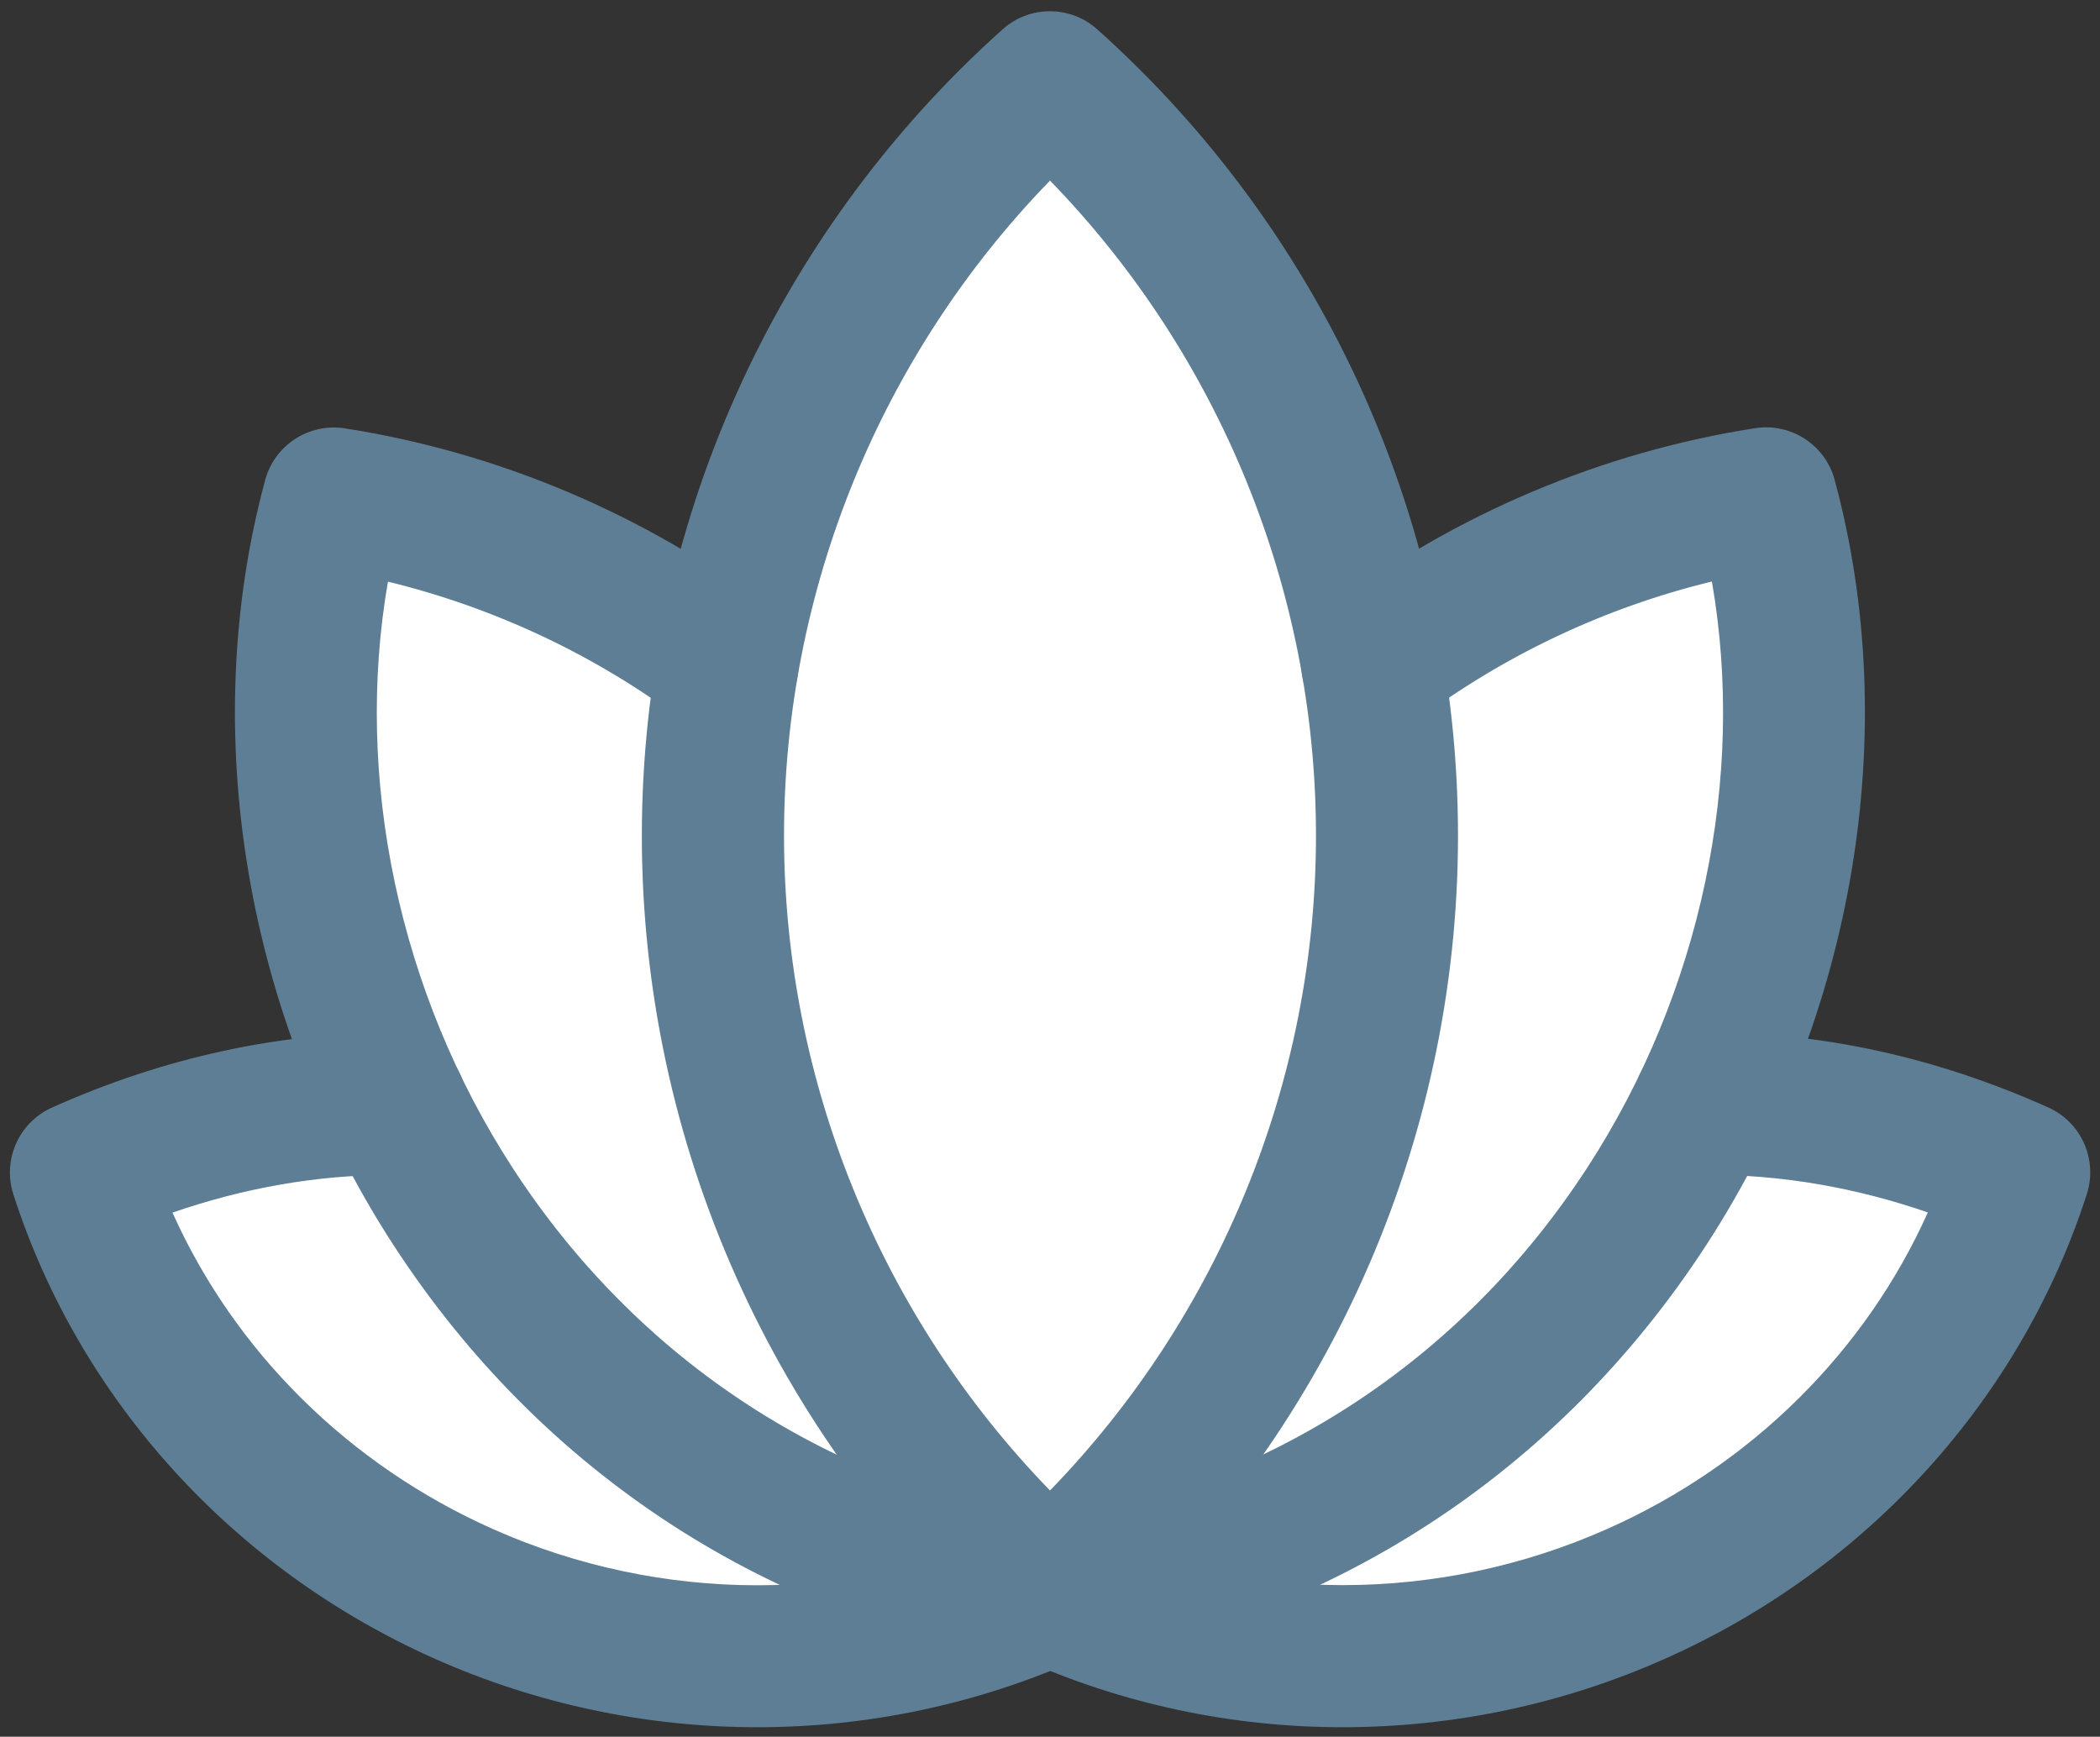 <?xml version="1.0" encoding="utf-8"?>
<!-- Generator: Adobe Illustrator 24.0.3, SVG Export Plug-In . SVG Version: 6.00 Build 0)  -->
<svg version="1.1" id="Layer_1" xmlns="http://www.w3.org/2000/svg" xmlns:xlink="http://www.w3.org/1999/xlink" x="0px" y="0px"
	 viewBox="0 0 137.22 113.49" style="enable-background:new 0 0 137.22 113.49;" xml:space="preserve">
<rect x="0" y="0" width="137.22" height="113.49" fill="#333333" stroke="none"/>
<style type="text/css">
	.st0{display:none;}
	.st1{display:inline;fill:#5D7E95;}
	.st2{display:inline;}
	.st3{fill:#5D7E95;}
	.st4{fill:#FFFFFF;}
	.st5{display:inline;fill:#FFFFFF;}
</style>
<g id="BrainFog" class="st0">
	<path class="st1" d="M117.56,67.36l-0.34-0.02l-0.1-0.33c-2.94-9.24-11.42-15.45-21.11-15.45c-2.91,0-5.73,0.55-8.38,1.65
		l-0.33,0.14l-0.24-0.27c-0.2-0.23-0.44-0.44-0.7-0.65c-0.2-0.17-0.4-0.34-0.59-0.52l-0.33-0.33l0.31-0.35
		c3.66-4.09,5.67-9.32,5.67-14.74c0-12.27-9.98-22.25-22.25-22.25c-1.49,0-2.98,0.15-4.43,0.45l-0.34,0.07l-0.18-0.3
		C59.64,7.13,51.48,2.58,42.92,2.58c-10.75,0-20.57,7.2-23.87,17.5l-0.09,0.29l-0.3,0.05C8,22.28,0.26,31.49,0.26,42.33
		c0,12.27,9.98,22.25,22.25,22.25h20.48l-0.13,0.6c-0.25,1.16-0.5,2.41-0.58,3.73l-0.02,0.3l-0.28,0.12
		c-8.35,3.68-13.75,11.96-13.75,21.11c0,12.75,10.37,23.12,23.13,23.12h64.75c12.75,0,23.13-10.37,23.13-23.12
		C139.25,78.25,129.74,68.12,117.56,67.36z M116.13,104.07H51.38c-7.51,0-13.62-6.11-13.62-13.62c0-6.36,4.33-11.81,10.54-13.24
		l4.12-0.95l-0.56-5c-0.04-0.26-0.09-0.58-0.09-0.93c0-8.96,7.29-16.25,16.25-16.25c5.7,0,10.88,2.96,13.86,7.92l2.63,4.37
		l4.18-2.95c2.17-1.53,4.7-2.34,7.33-2.34c6.52,0,11.93,4.93,12.59,11.47l0.44,4.28h7.1c7.51,0,13.63,6.11,13.63,13.62
		S123.64,104.07,116.13,104.07z M67.96,43.57c-8.36,0-16.06,3.82-21.18,10.5H22.5c-6.48,0-11.75-5.27-11.75-11.75
		c0-6.33,5.15-11.6,11.45-11.75l5.57,0.19l0.72-5.1c1.02-7.18,7.22-12.59,14.42-12.59c6.12,0,11.48,3.74,13.66,9.52l2.16,5.75
		l5.58-2.54c1.57-0.71,3.19-1.07,4.83-1.07c6.48,0,11.75,5.27,11.75,11.75c0,3.31-1.4,6.39-3.95,8.69l-0.06,0.06
		C73.78,44.11,70.86,43.57,67.96,43.57z"/>
</g>
<g id="Depression" class="st0">
	<g class="st2">
		<path class="st3" d="M50.35,52.08L50.35,52.08c3.73,0,6.76-3.03,6.76-6.76c0-3.73-3.03-6.76-6.76-6.76l0,0
			c-1.81,0-3.51,0.7-4.78,1.98c-1.28,1.28-1.98,2.97-1.98,4.78C43.59,49.04,46.62,52.08,50.35,52.08z"/>
		<path class="st3" d="M89.16,38.56L89.16,38.56c-1.81,0-3.51,0.7-4.78,1.98s-1.98,2.97-1.98,4.78s0.7,3.51,1.98,4.78
			c1.28,1.28,2.97,1.98,4.78,1.98l0,0c3.73,0,6.76-3.03,6.76-6.76C95.92,41.59,92.89,38.56,89.16,38.56z"/>
		<path class="st3" d="M111.59,16.24C100.42,5.07,85.57-1.09,69.76-1.09c-32.62,0-59.16,26.53-59.16,59.15s26.53,59.16,59.15,59.16
			c0,0,0,0,0.01,0c15.8,0,30.66-6.15,41.83-17.32s17.33-26.02,17.33-41.83C128.91,42.27,122.76,27.41,111.59,16.24z M69.75,107.58
			L69.75,107.58c-13.21,0-25.64-5.16-35-14.52s-14.51-21.79-14.51-35c0-27.3,22.21-49.51,49.51-49.51l0,0
			c27.3,0,49.51,22.22,49.5,49.52C119.26,85.37,97.05,107.58,69.75,107.58z"/>
		<path class="st3" d="M69.74,69.71L69.74,69.71c-9.45,0-18.35,4.16-24.41,11.43c-1.7,2.04-1.42,5.08,0.62,6.79
			c2.05,1.68,5.1,1.41,6.79-0.62c4.23-5.07,10.42-7.97,17-7.97c6.59,0,12.79,2.91,17,7.98c1.69,2.03,4.74,2.31,6.79,0.62
			c2.03-1.69,2.31-4.74,0.62-6.79C88.09,73.88,79.19,69.71,69.74,69.71z"/>
	</g>
</g>
<g id="Fatigue" class="st0">
	<g class="st2">
		<path class="st3" d="M119.03,51.36H92.5c-1.61,0-2.92,1.31-2.92,2.92v3.79c0,1.61,1.31,2.92,2.92,2.92h15.7l-20.75,23.7
			c-1.07,1.22-1.66,2.79-1.66,4.41v3.08c0,1.61,1.31,2.92,2.92,2.92h26.54c1.61,0,2.92-1.31,2.92-2.92v-3.79
			c0-1.61-1.31-2.92-2.92-2.92h-15.7l20.75-23.71c1.07-1.22,1.66-2.79,1.66-4.41v-3.08C121.95,52.67,120.64,51.36,119.03,51.36z"/>
		<path class="st3" d="M64.07,58.94h-39.8c-1.61,0-2.92,1.31-2.92,2.92v7.58c0,1.61,1.31,2.92,2.92,2.92h25.67L19.56,102.3
			c-1.27,1.25-2,3-2,4.78v5.96c0,2.65,2.16,4.81,4.81,4.81h43.59c1.61,0,2.92-1.31,2.92-2.92v-7.58c0-1.61-1.31-2.92-2.92-2.92H36.5
			l30.38-29.94c1.27-1.25,2-3,2-4.78v-5.96C68.88,61.1,66.72,58.94,64.07,58.94z"/>
		<path class="st3" d="M81.13-1.71H54.59c-1.61,0-2.92,1.31-2.92,2.92V5c0,1.61,1.31,2.92,2.92,2.92h15.7l-20.75,23.7
			c-1.07,1.22-1.66,2.79-1.66,4.41v3.08c0,1.61,1.31,2.92,2.92,2.92h26.54c1.61,0,2.92-1.31,2.92-2.92v-3.79
			c0-1.61-1.31-2.92-2.92-2.92h-15.7L82.39,8.69c1.07-1.22,1.66-2.79,1.66-4.41V1.2C84.04-0.4,82.73-1.71,81.13-1.71z"/>
	</g>
</g>
<g id="HairLoss" class="st0">
	<path class="st1" d="M124.45,84.69c-1.22,0-2.45-0.46-3.39-1.39c-0.44-0.44-4.41-4.56-7.39-14.36c-3.81-12.52-4.43-28.47-1.84-47.4
		c0.35-2.6,2.75-4.42,5.35-4.06c2.6,0.35,4.42,2.75,4.06,5.35c-5.52,40.42,6.44,53.66,6.56,53.79c1.86,1.85,1.85,4.82,0,6.69
		C126.89,84.23,125.67,84.69,124.45,84.69z"/>
	<path class="st1" d="M22.36,119.33c-4.48,0-8.9-2.03-11.79-5.87l-0.18-0.24c-4.88-6.49-3.58-15.74,2.92-20.63l35.2-26.49
		c0.41-0.31,0.87-0.55,1.36-0.71c37.67-12.47,60.89-40.12,64.65-48.25c0.7-1.52,2.15-2.55,3.81-2.73c1.65-0.18,3.29,0.53,4.3,1.87
		l6.18,8.21c4.89,6.49,3.58,15.75-2.92,20.64L31.2,116.38C28.55,118.37,25.44,119.33,22.36,119.33z M53.6,74.16l-34.59,26.02
		c-2.31,1.74-2.77,5.02-1.04,7.33l0.18,0.24c1.73,2.3,5.02,2.77,7.33,1.03l94.69-71.25c2.31-1.74,2.77-5.02,1.04-7.33l-1.97-2.61
		C109.37,41.45,85.64,63.34,53.6,74.16z"/>
	<path class="st1" d="M67.82,62.86L48.54,37.21c-0.93-1.24-2.7-1.49-3.94-0.56l0,0c-1.24,0.93-1.49,2.7-0.56,3.94l18.54,24.67"/>
	<path class="st1" d="M78.25,57.13L57.89,30.07c-0.93-1.24-2.7-1.49-3.94-0.56l0,0c-1.24,0.93-1.49,2.7-0.56,3.94l19.9,26.44"/>
	<path class="st1" d="M88.18,50.75L67.33,23.04c-0.93-1.24-2.7-1.49-3.94-0.56l0,0c-1.24,0.93-1.49,2.7-0.56,3.94l20.68,27.49"/>
	<path class="st1" d="M97.64,43.75L76.85,16.12c-0.93-1.24-2.7-1.49-3.94-0.56l0,0c-1.24,0.93-1.49,2.7-0.56,3.94l20.87,27.74"/>
	<path class="st1" d="M106.71,36.22L86.45,9.3c-0.93-1.24-2.7-1.49-3.94-0.56l0,0c-1.24,0.93-1.49,2.7-0.56,3.94l20.59,27.36"/>
	<path class="st1" d="M115.22,27.96L96.14,2.61c-0.93-1.24-2.7-1.49-3.94-0.56l0,0c-1.24,0.93-1.49,2.7-0.56,3.94l19.77,26.27"/>
	<path class="st1" d="M121.68,16.97L105.1-5.07c-0.93-1.24-2.7-1.49-3.94-0.56l0,0c-1.24,0.93-1.49,2.7-0.56,3.94l18.1,24.06"/>
	<path class="st1" d="M56.94,67.95L39.27,44.48c-0.93-1.24-2.7-1.49-3.94-0.56l0,0c-1.24,0.93-1.49,2.7-0.56,3.94L51.35,69.9"/>
	<path class="st1" d="M116.5,108.36c-1.34,0-2.67-0.56-3.61-1.66c-13.53-15.8-22.98-60.29-9.15-79.78c1.52-2.14,4.48-2.64,6.62-1.13
		c2.14,1.52,2.64,4.48,1.13,6.62c-10.94,15.42-2.27,55.38,8.62,68.1c1.71,1.99,1.47,4.99-0.52,6.7
		C118.69,107.98,117.59,108.36,116.5,108.36z"/>
	<path class="st1" d="M91,83.52c-2.42,0-4.49-1.84-4.72-4.3c-1.03-10.89-0.25-27.15,9.25-42.75c1.36-2.24,4.29-2.95,6.53-1.59
		s2.95,4.29,1.58,6.53c-8.15,13.37-8.79,27.46-7.9,36.92c0.25,2.61-1.67,4.93-4.28,5.17C91.3,83.51,91.15,83.52,91,83.52z"/>
</g>
<g id="HeartIssues" class="st0">
	<path class="st1" d="M69.74,111.82L69.74,111.82c-2.36,0-4.56-0.94-6.22-2.64l-40-40.88l-6.66-7.21
		C5.79,47.6,6.61,27.32,18.74,14.92l0.56-0.56C25.61,7.9,34.1,4.32,43.15,4.32c9.06,0,17.54,3.58,23.89,10.08l2.7,2.76l2.71-2.78
		C78.82,7.89,87.31,4.32,96.36,4.32c0.01,0,0.01,0,0.02,0c9.04,0,17.52,3.58,23.87,10.06l0.56,0.58
		c12.09,12.37,12.92,32.65,1.84,46.14l-0.18,0.21l-6.57,7.1l-39.94,40.8C74.31,110.88,72.1,111.82,69.74,111.82z M69.15,102.56
		L69.15,102.56L69.15,102.56z M70.32,102.55L70.32,102.55C70.33,102.55,70.33,102.55,70.32,102.55z M30.45,61.8l39.29,40.15
		l39.31-40.15l6.33-6.84c7.96-9.8,7.35-24.44-1.41-33.4l-0.55-0.58c-4.51-4.61-10.58-7.17-17.05-7.17h-0.01
		c-6.48,0-12.55,2.56-17.11,7.21l-9.49,9.73l-9.5-9.71c-4.55-4.66-10.62-7.22-17.1-7.22s-12.55,2.56-17.1,7.22l-0.57,0.57
		c-8.72,8.91-9.32,23.56-1.37,33.36L30.45,61.8z"/>
	<path class="st1" d="M69.81,80.84c-0.06,0-0.11,0-0.17,0c-3.19-0.06-5.98-1.89-7.32-4.77L51.86,55.01l-5.29,11.82H23.01v-9.5
		l17.4,0.01l5.26-11.76c1.06-2.36,3.33-3.87,5.92-3.92c2.63-0.04,4.92,1.36,6.07,3.68l12.15,24.44l8.6-17.2
		c1.07-2.16,3.21-3.49,5.68-3.44c2.43,0.05,4.56,1.46,5.55,3.68l2.05,4.5h23.81v9.5H85.57l-1.75-3.85l-6.65,13.3
		C75.78,79.1,72.96,80.84,69.81,80.84z M68.67,72.04L68.67,72.04L68.67,72.04z M86.91,56.81l-0.01,0.02
		C86.9,56.83,86.9,56.82,86.91,56.81z M80.98,56.73c0.01,0.01,0.01,0.03,0.02,0.04L80.98,56.73z"/>
</g>
<g id="JointPain" class="st0">
	<g class="st2">
		<path class="st3" d="M78.75,60.25h-0.06c-3.39,0.02-6.57,1.9-8.64,3.48l-0.14,0.1l-0.15-0.09c-2.23-1.42-5.58-3.1-8.87-3.1
			c-4.1,0.02-7.94,1.63-10.81,4.53c-2.86,2.89-4.43,6.73-4.41,10.81c0.03,4.89,2.12,10.01,5.59,13.7
			c5.79,6.15,5.89,10.02,6.01,14.49c0.02,0.68,0.04,1.31,0.07,1.93l0.08,15.7c0.01,1.29,0.52,2.5,1.43,3.4s2.11,1.39,3.39,1.39
			c1.31-0.01,2.53-0.52,3.43-1.43c0.91-0.92,1.4-2.13,1.39-3.42c-0.02-3.82-0.06-10.48-0.08-15.83l-0.01-0.2
			c-0.03-0.56-0.05-1.13-0.06-1.85c-0.13-5.05-0.31-11.97-8.63-20.8c-1.76-1.87-2.95-4.73-2.96-7.14c-0.01-1.5,0.57-2.91,1.62-3.97
			s2.46-1.65,3.96-1.66c1.26,0,4.3,1.81,6.16,3.42l1.14,0.99c1.35,1.17,3.41,1.04,4.61-0.29l1-1.12c1.68-1.88,4.09-3.39,4.96-3.4
			c3.08,0,5.59,2.5,5.61,5.58c0.01,2.4-1.15,5.28-2.89,7.17c-8.22,8.92-8.33,15.83-8.41,20.89v0.15c-0.01,0.59-0.02,1.16-0.04,1.7
			l-0.01,0.26c0.03,5.42,0.02,12.18,0.01,15.72c-0.01,2.66,2.15,4.83,4.8,4.84c1.29,0,2.51-0.5,3.42-1.4
			c0.91-0.91,1.42-2.11,1.42-3.4c0.01-3.55,0.02-10.3-0.01-15.66c0.03-0.72,0.04-1.4,0.05-2.07c0.07-4.45,0.13-8.29,5.86-14.5
			c3.38-3.67,5.47-8.94,5.44-13.76C93.98,67.06,87.12,60.25,78.75,60.25z"/>
		<path class="st3" d="M88.43,26.46c-5.79-6.15-5.89-9.99-6.01-14.43v-0.11c-0.02-0.67-0.03-1.3-0.06-1.84
			C82.34,4.76,82.3-1.86,82.28-5.67c-0.01-1.29-0.52-2.5-1.43-3.4c-0.91-0.9-2.11-1.39-3.39-1.39c-2.68,0.02-4.85,2.2-4.83,4.85
			l0.01,1.84c0.02,3.89,0.05,9.42,0.07,13.95l0.01,0.24c0.03,0.56,0.05,1.14,0.06,1.85c0.13,5.05,0.31,11.97,8.63,20.8
			c1.76,1.87,2.95,4.74,2.96,7.14c0.01,1.5-0.57,2.91-1.62,3.97c-1.05,1.07-2.46,1.66-3.96,1.67c-1.26,0-4.3-1.81-6.16-3.42
			l-1.14-0.99c-1.34-1.17-3.41-1.04-4.61,0.29l-1.01,1.12c-1.68,1.88-4.08,3.39-4.95,3.39c-3.08,0-5.59-2.5-5.61-5.58
			c-0.01-2.4,1.15-5.28,2.89-7.17c8.23-8.92,8.33-15.92,8.41-21.04l0.01-0.31c0.01-0.48,0.02-0.95,0.04-1.4l0.01-0.26
			C66.64,5.06,66.65-1.7,66.66-5.25c0.01-2.66-2.15-4.83-4.8-4.84c-1.3,0-2.51,0.5-3.42,1.4c-0.91,0.91-1.42,2.12-1.42,3.41
			c-0.01,2.19-0.03,9.79,0.01,15.66c-0.03,0.71-0.04,1.4-0.05,2.07c-0.07,4.44-0.13,8.28-5.86,14.5c-3.38,3.67-5.47,8.94-5.44,13.76
			c0.05,8.36,6.92,15.17,15.33,15.17l0,0l0,0c3.39-0.02,6.57-1.9,8.64-3.48l0.14-0.11l0.15,0.09c3.25,2.06,6.25,3.1,8.92,3.1
			c4.07-0.02,7.89-1.63,10.76-4.53c2.87-2.89,4.43-6.73,4.41-10.81C94,35.27,91.91,30.15,88.43,26.46z"/>
	</g>
	<g class="st2">
		<path class="st3" d="M100.3,52.04c-1.36,0.19-2.78-0.33-3.69-1.48c-1.37-1.73-1.07-4.25,0.66-5.62l14.94-11.9
			c1.73-1.37,4.25-1.07,5.62,0.66s1.07,4.25-0.66,5.62l-14.94,11.9C101.64,51.67,100.98,51.94,100.3,52.04z"/>
	</g>
	<g class="st2">
		<path class="st3" d="M100.3,64.07c-1.36-0.19-2.78,0.33-3.69,1.48c-1.37,1.73-1.07,4.25,0.66,5.62l14.94,11.9
			c1.73,1.37,4.25,1.07,5.62-0.66s1.07-4.25-0.66-5.62l-14.94-11.9C101.64,64.43,100.98,64.16,100.3,64.07z"/>
	</g>
	<g class="st2">
		<path class="st3" d="M127.82,62.15l-27.51-0.03c-2.21-0.01-4-1.8-3.99-4.01s1.8-4,4.01-3.99l27.51,0.03c2.21,0.01,4,1.8,3.99,4.01
			S130.02,62.16,127.82,62.15z"/>
	</g>
	<g class="st2">
		<path class="st3" d="M39.21,64.07c1.36-0.19,2.78,0.33,3.69,1.48c1.37,1.73,1.07,4.25-0.66,5.62l-14.93,11.9
			c-1.73,1.37-4.25,1.07-5.62-0.66c-1.37-1.73-1.07-4.25,0.66-5.62l14.94-11.9C37.86,64.43,38.53,64.16,39.21,64.07z"/>
	</g>
	<g class="st2">
		<path class="st3" d="M39.21,52.04c1.36,0.19,2.78-0.33,3.69-1.48c1.37-1.73,1.07-4.25-0.66-5.62L27.31,33.03
			c-1.73-1.37-4.25-1.07-5.62,0.66c-1.37,1.73-1.07,4.25,0.66,5.62l14.94,11.9C37.86,51.67,38.53,51.94,39.21,52.04z"/>
	</g>
	<g class="st2">
		<path class="st3" d="M11.69,53.95l27.51,0.03c2.21,0.01,4,1.8,3.99,4.01s-1.8,4-4.01,3.99l-27.51-0.03c-2.21-0.01-4-1.8-3.99-4.01
			C7.69,55.74,9.48,53.95,11.69,53.95z"/>
	</g>
</g>
<g id="KidneyPain" class="st0">
	<path class="st1" d="M100.02,17.06c2.29,0,4.49,0.84,6.21,2.36c9.75,8.67,15.31,20.16,15.65,32.35c0.18,6.46-1.08,10.81-2.09,14.31
		l-0.16,0.56c-1.15,3.98-4.84,6.76-8.97,6.76c-4.06,0-6.41-2.32-7.45-3.7c-1.72-2.28-2.3-5.13-1.62-7.89
		c3.84-10.07,0.95-20.68-7.78-28.44c-1.86-1.66-2.97-3.94-3.12-6.43s0.69-4.88,2.35-6.75C94.83,18.17,97.31,17.06,100.02,17.06
		 M100.02,7.56c-5.19,0-10.36,2.13-14.08,6.32c-6.92,7.77-6.23,19.67,1.55,26.59c9.73,8.66,5.2,17.88,5.05,18.39
		c-3.43,11.88,5.42,24.05,18.11,24.05c8.19,0,15.72-5.37,18.1-13.63c1.09-3.78,2.85-9.43,2.62-17.76
		c-0.41-14.52-7.03-28.68-18.84-39.18C108.96,9.13,104.48,7.56,100.02,7.56L100.02,7.56z"/>
	<path class="st1" d="M77.81,50.27c-3.75,1.88-6.08,5.65-6.08,9.83v41.63v3.14c0,1.73,1.4,3.14,3.14,3.14h3.14
		c1.73,0,3.14-1.4,3.14-3.14v-9.42V60.09c0-0.59,0.34-1.13,0.88-1.4l4.68-2.34l0.42-1.45c0.96-3.32-0.6-6.19-2.28-8.15L77.81,50.27z
		"/>
	<path class="st1" d="M65.45,60.09c0-4.18-2.32-7.95-6.08-9.83l-7.03-3.52c-1.68,1.99-3.25,4.9-2.29,8.29l0.36,1.27l4.75,2.38
		c0.53,0.27,0.87,0.8,0.87,1.4v41.63v3.14c0,1.73,1.4,3.14,3.14,3.14h3.14c1.73,0,3.14-1.4,3.14-3.14v-9.42V60.09z"/>
	<path class="st1" d="M37.21,17.06c2.7,0,5.18,1.11,6.98,3.12c1.66,1.86,2.5,4.26,2.36,6.74c-0.14,2.49-1.24,4.77-3.1,6.43
		c-8.61,7.68-11.54,18.29-7.86,28.43c0.7,2.75,0.11,5.62-1.62,7.91c-1.04,1.38-3.4,3.69-7.45,3.69c-4.15,0-7.85-2.8-8.98-6.81
		l-0.13-0.47c-1-3.51-2.24-7.88-2.04-14.33c0.37-12.2,5.93-23.7,15.63-32.36C32.7,17.9,34.91,17.06,37.21,17.06 M37.21,7.56
		c-4.47,0-8.95,1.58-12.54,4.78C12.91,22.83,6.3,36.98,5.86,51.51c-0.25,8.24,1.47,13.91,2.53,17.67c2.34,8.3,9.9,13.72,18.12,13.72
		c12.62,0,21.51-12.06,18.14-23.96c-0.2-0.73-4.53-9.89,5.11-18.5c7.77-6.93,8.44-18.83,1.51-26.59
		C47.55,9.68,42.39,7.56,37.21,7.56L37.21,7.56z"/>
</g>
<g id="MouthSores" class="st0">
	<path class="st1" d="M68.61,82.7c-20.93,0-33.69-8.31-38.59-12.29c4.15-1.46,12.16-3.68,22.65-3.71l1.87,0.44
		c5.09,1.2,8.45,1.99,14.07,1.99c5.65,0,8.99-0.79,14.06-1.99l1.89-0.44c10.49,0.03,18.5,2.25,22.65,3.71
		C102.3,74.39,89.54,82.7,68.61,82.7z"/>
	<path class="st1" d="M127.75,63.47c-9.69-12.84-31.23-24.94-40.86-24.94c-0.26,0-6.36,0.08-18.28,7.27
		c-11.92-7.19-18.02-7.27-18.28-7.27c-9.63,0-31.17,12.09-40.86,24.94c-2.19,2.9-2.5,6.52-0.83,9.69c5.5,10.43,21.6,34.7,52.35,34.7
		h15.23c30.75,0,46.85-24.27,52.35-34.71C130.25,69.99,129.94,66.37,127.75,63.47z M118.22,69.28c-4.6,8.74-17.91,29.06-42,29.06H61
		c-24.08,0-37.39-20.32-42-29.06c-0.13-0.25-0.12-0.47,0.04-0.68c8.45-11.2,25.88-19.88,30.88-20.5c4.84,0.98,11.36,4.99,16.6,8.23
		l2.09,1.29l2.12-1.3c5.52-3.4,11.76-7.24,16.57-8.21c5,0.62,22.43,9.3,30.88,20.5C118.34,68.81,118.35,69.03,118.22,69.28z"/>
	<ellipse class="st1" cx="100.05" cy="48.34" rx="9.31" ry="9.31"/>
	<g class="st2">
		<path class="st3" d="M99.57,32.61c-0.18,1.16-0.95,2.2-2.12,2.66c-1.76,0.7-3.74-0.16-4.44-1.92l-6.08-15.16
			c-0.7-1.75,0.16-3.74,1.92-4.44c1.76-0.7,3.74,0.16,4.44,1.92l6.08,15.16C99.61,31.42,99.66,32.03,99.57,32.61z"/>
	</g>
	<g class="st2">
		<path class="st3" d="M126.83,28.13c-0.24,0.54-0.62,1.02-1.13,1.39l-11.4,10.31c-1.53,1.1-3.67,0.75-4.77-0.78
			c-1.1-1.54-0.75-3.67,0.78-4.77l11.4-10.31c1.53-1.1,3.67-0.75,4.77,0.78C127.22,25.77,127.3,27.06,126.83,28.13z"/>
	</g>
	<g class="st2">
		<path class="st3" d="M114.85,10.89l-6.78,22.53c-0.55,1.81-2.46,2.83-4.26,2.28c-1.81-0.55-2.83-2.46-2.28-4.26l6.78-22.53
			c0.55-1.81,2.46-2.83,4.26-2.28C114.37,7.17,115.39,9.08,114.85,10.89z"/>
	</g>
</g>
<g id="MusclePain" class="st0">
	<path class="st1" d="M129.58,102.67c-0.51-1.15-1.44-2.03-2.61-2.48c-6.81-2.63-16.65-0.15-17.75,0.15
		c-16.2,4.32-35.95,1.96-49.66-0.78c-15.04-3-26.3-7.11-26.41-7.16c-0.52-0.19-1.07-0.29-1.62-0.29h-8.3c-2.9,0-5.26-2.36-5.26-5.26
		l-0.01-10.27l8.67-66.89c0.33-2.57-1.49-4.94-4.06-5.27c-1.24-0.16-2.48,0.17-3.48,0.94s-1.63,1.88-1.79,3.12L8.61,75.64
		c-0.03,0.2-0.04,0.41-0.04,0.62v10.61c0,8.09,6.58,14.67,14.67,14.67h7.48c3.01,1.06,13.35,4.53,26.93,7.25
		c11.23,2.25,21.68,3.38,31.06,3.38c8.42,0,16.14-0.92,22.94-2.73c2.44-0.65,8.83-1.66,11.94-0.46c2.42,0.93,5.15-0.29,6.08-2.7
		C130.13,105.1,130.09,103.82,129.58,102.67z"/>
	<path class="st1" d="M128.83,58.75c-16.07-13.64-39.11-13.93-76.23-0.7c0.35-4.51-0.01-9.06-1.14-13.49L42.08,7.94
		c-0.64-2.51-3.21-4.03-5.73-3.39c-1.22,0.31-2.24,1.08-2.88,2.16s-0.82,2.35-0.51,3.57l9.38,36.62c1.51,5.89,1.31,12.06-0.58,17.83
		l-1.85,5.68c-0.8,2.46,0.55,5.13,3.01,5.93c0.47,0.16,0.97,0.23,1.47,0.23c2.04,0,3.84-1.3,4.47-3.25l1.5-4.6
		c26.28-9.96,55.08-17.7,72.49-2.93c1.94,1.65,4.87,1.41,6.52-0.53C131.01,63.33,130.77,60.4,128.83,58.75z"/>
	<g class="st2">
		<path class="st3" d="M88.84,39.09c0.19,1.36-0.33,2.78-1.48,3.69c-1.73,1.37-4.25,1.07-5.62-0.66l-11.9-14.94
			c-1.37-1.73-1.07-4.25,0.66-5.62s4.25-1.07,5.62,0.66l11.9,14.94C88.47,37.74,88.74,38.41,88.84,39.09z"/>
	</g>
	<g class="st2">
		<path class="st3" d="M100.86,39.09c-0.19,1.36,0.33,2.78,1.48,3.69c1.73,1.37,4.25,1.07,5.62-0.66l11.9-14.94
			c1.37-1.73,1.07-4.25-0.66-5.62s-4.25-1.07-5.62,0.66l-11.9,14.94C101.23,37.74,100.96,38.41,100.86,39.09z"/>
	</g>
	<g class="st2">
		<path class="st3" d="M98.95,11.57l-0.03,27.51c-0.01,2.21-1.8,4-4.01,3.99s-4-1.8-3.99-4.01l0.03-27.51c0.01-2.21,1.8-4,4.01-3.99
			C97.17,7.57,98.95,9.36,98.95,11.57z"/>
	</g>
</g>
<g id="SkinRashes" class="st0">
	<path class="st1" d="M83.22,89.78c-1.2,0-2.4-0.43-3.35-1.29c-2.05-1.85-2.21-5.01-0.35-7.06c2.82-3.12,7.09-4.49,10.21-5.5
		c0.75-0.24,1.76-0.57,2.16-0.75c0.06-0.05,0.13-0.15,0.14-0.31c0.01-0.18-0.05-0.34-0.19-0.47c-3.16-3.02-3.17-6.2-2.9-7.82
		c0.87-5.11,6.4-7.86,7.5-8.36c0.35-0.16,0.72-0.28,1.1-0.35c1.39-0.28,3.7-0.77,4.47-1.01c1.7-0.52,2.07-1.04,2.07-1.05
		c0.03-0.14-0.04-0.95-0.83-2.42c-0.79-1.17-4.56-6.8-8.37-13.63c-6-10.74-8.92-18.6-8.92-24.04c0-5.72,0.84-12.54,1.45-17.52
		l0.09-0.73c0.33-2.74,2.83-4.69,5.57-4.36s4.69,2.83,4.36,5.57l-0.09,0.74c-0.58,4.72-1.37,11.19-1.37,16.31
		c0,6.77,9.62,23.37,15.69,32.24c0.09,0.13,0.17,0.26,0.24,0.39c2.29,4.13,2.78,7.9,1.45,11.21c-1.3,3.23-4.12,5.53-8.39,6.85
		c-1.22,0.38-3.56,0.87-4.79,1.12c-0.23,0.13-0.46,0.28-0.67,0.43c1.82,2.14,2.72,4.9,2.49,7.73c-0.26,3.16-1.91,6.01-4.54,7.8
		c-1.27,0.87-2.84,1.37-4.67,1.96c-1.93,0.62-4.84,1.56-5.86,2.68C85.94,89.22,84.59,89.78,83.22,89.78z M91.82,75.23L91.82,75.23
		L91.82,75.23z"/>
	<path class="st1" d="M77.15,123.06c-1.85,0-3.74-0.22-5.62-0.65c-9.7-2.25-28.98-6.16-29.17-6.19c-2.71-0.55-4.46-3.19-3.91-5.89
		c0.55-2.71,3.19-4.46,5.89-3.91c0.19,0.04,19.61,3.97,29.45,6.25c7.54,1.75,11.92-2.53,12.48-4.62c0.86-3.21,0.66-7.45,0.55-9.99
		c-0.04-0.76-0.06-1.38-0.06-1.82c0-3.21,2.34-5.12,3.88-6.38c0.41-0.34,1.05-0.86,1.37-1.21c-0.13-1.31-0.87-2.28-0.87-2.29
		c-1.85-2.05-1.7-5.21,0.35-7.06s5.21-1.7,7.06,0.35c0.36,0.39,3.48,4,3.48,9.38c0,4.45-3.29,7.13-5.06,8.58
		c-0.05,0.04-0.1,0.08-0.15,0.12c0.13,2.94,0.36,8.27-0.88,12.91c-1.05,3.93-4.22,7.63-8.48,9.91
		C84.36,122.21,80.82,123.06,77.15,123.06z"/>
	<path class="st1" d="M79.86,35.52c-2.74-1.67-5.99-2.3-9.19-2.56c-17.46-1.4-35.3,8.49-43.36,24.04c-1,1.92-1.87,4.1-1.38,6.21
		c0.84,3.55,5.15,5.15,8.79,4.85S41.81,66.2,45.46,66c4.14-0.23,8.36,1.4,11.26,4.37c1.95,2,3.35,4.56,5.64,6.15
		c4.12,2.86,10.61,1.19,12.85-3.3c2.14-4.3,0.51-9.66,2.3-14.12c1.81-4.49,7.81-6.98,8.88-11.63
		C87.38,43.12,83.36,37.65,79.86,35.52z"/>
</g>
<g id="WeightChanges" class="st0">
	<path class="st1" d="M82.57,19.36H56.94c-4.29,0-7.78,3.49-7.78,7.78v2.58c0,6.67,5.43,12.1,12.1,12.1h16.98
		c6.67,0,12.1-5.43,12.1-12.1v-2.58C90.35,22.84,86.86,19.36,82.57,19.36z M83.69,27.13v2.58c0,3-2.44,5.45-5.45,5.45H61.26
		c-3,0-5.45-2.44-5.45-5.45v-2.58c0-0.62,0.5-1.12,1.12-1.12h25.63C83.19,26.01,83.69,26.51,83.69,27.13z"/>
	<path class="st1" d="M93.84,44.64c-3.73-1.52-7.42-1.05-10.13,1.27c-2.36,2.03-3.78,5.27-4.2,9.63
		c-0.43,4.42,0.16,10.07,1.76,16.81c0.87,3.69-0.69,6.22-1.95,8.26c-0.19,0.31-0.37,0.6-0.53,0.88c-0.73,1.26-1.2,2.64-1.39,4.11
		c-0.71,5.46,2.77,10.64,8.09,12.04c0.94,0.25,1.9,0.37,2.85,0.37c2.06,0,4.08-0.59,5.84-1.7c2.57-1.62,4.38-4.27,4.95-7.25
		c0.21-1.09,0.25-2.21,0.12-3.31c-0.23-2.04,0.14-4.09,1.09-5.92c2.6-5.01,4.79-10.92,5.58-15.04
		C107.79,55.01,101.2,47.62,93.84,44.64z M92.64,86.52c0.05,0.43,0.03,0.87-0.05,1.31c-0.23,1.2-0.92,2.22-1.96,2.87
		c-1.03,0.65-2.25,0.83-3.45,0.52c-2.1-0.55-3.47-2.6-3.19-4.75c0.08-0.59,0.26-1.13,0.55-1.63c0.12-0.21,0.28-0.46,0.44-0.73
		c1.49-2.42,4.26-6.92,2.76-13.28c-1.42-6.03-1.97-10.95-1.61-14.64c0.25-2.52,0.92-4.38,1.91-5.22c0.43-0.37,0.94-0.55,1.55-0.55
		c0.53,0,1.11,0.13,1.74,0.39c4.84,1.96,9.21,6.67,8.05,12.76c-0.67,3.49-2.65,8.8-4.95,13.22C92.88,79.79,92.26,83.16,92.64,86.52z
		"/>
	<path class="st1" d="M62.11,85.61c-0.19-1.46-0.66-2.84-1.39-4.11c-0.16-0.28-0.34-0.58-0.53-0.88c-1.26-2.04-2.82-4.57-1.95-8.26
		c1.59-6.74,2.19-12.4,1.76-16.81c-0.42-4.37-1.84-7.61-4.2-9.63c-2.71-2.32-6.4-2.79-10.13-1.28
		c-7.36,2.98-13.95,10.38-12.08,20.16c0.79,4.13,2.98,10.03,5.58,15.04c0.95,1.83,1.33,3.87,1.09,5.92
		c-0.13,1.1-0.08,2.22,0.12,3.31c0.57,2.99,2.37,5.63,4.95,7.25c1.76,1.11,3.78,1.7,5.84,1.7c0.95,0,1.91-0.12,2.85-0.37
		C59.34,96.25,62.82,91.07,62.11,85.61z M45.07,76.78c-2.29-4.42-4.28-9.73-4.95-13.22c-1.16-6.09,3.21-10.79,8.05-12.76
		c0.63-0.26,1.22-0.39,1.74-0.39c0.62,0,1.12,0.18,1.55,0.55c0.98,0.84,1.66,2.7,1.91,5.22c0.36,3.69-0.18,8.62-1.61,14.64
		c-1.51,6.37,1.27,10.87,2.76,13.28c0.16,0.26,0.32,0.51,0.44,0.73c0.29,0.5,0.47,1.05,0.55,1.63c0.28,2.16-1.09,4.2-3.19,4.75
		c-1.19,0.31-2.41,0.13-3.45-0.52c-1.03-0.65-1.73-1.67-1.96-2.87c-0.08-0.44-0.1-0.88-0.05-1.31
		C47.25,83.16,46.63,79.79,45.07,76.78z"/>
	<path class="st1" d="M105.49,5.93H34.02c-9.04,0-16.4,7.36-16.4,16.4V93.8c0,9.04,7.36,16.4,16.4,16.4h71.47
		c9.04,0,16.4-7.36,16.4-16.4V22.33C121.89,13.29,114.53,5.93,105.49,5.93z M27.17,22.33c0-3.77,3.07-6.85,6.85-6.85h71.47
		c3.77,0,6.85,3.07,6.85,6.85V93.8c0,3.77-3.07,6.85-6.85,6.85H34.02c-3.77,0-6.85-3.07-6.85-6.85V22.33z"/>
	<path class="st1" d="M69.09,41.34c-0.63,0-1.26-0.2-1.8-0.6c-1.32-1-1.59-2.88-0.59-4.2l5.38-7.13c1-1.32,2.88-1.59,4.2-0.59
		s1.59,2.88,0.59,4.2l-5.38,7.13C70.9,40.92,70,41.34,69.09,41.34z"/>
</g>
<g id="MakeUp" class="st0">
	<g class="st2">
		<path class="st4" d="M98.47,83.77h-85.1c0,9.41,7.5,19.46,12.64,19.46c10.8,0,72.52,0,72.52,0L98.47,83.77z"/>
		<path class="st3" d="M98.53,107.98H26.01c-8.29,0-17.39-12.67-17.39-24.21c0-2.62,2.13-4.75,4.75-4.75h85.1
			c2.62,0,4.74,2.12,4.75,4.74l0.06,19.46c0,1.26-0.5,2.47-1.39,3.37C101.01,107.48,99.8,107.98,98.53,107.98z M18.88,88.52
			c0.56,1.85,1.43,3.71,2.55,5.44c2.05,3.16,4.06,4.43,4.65,4.53h67.69l-0.03-9.96H18.88V88.52z"/>
	</g>
	<g class="st2">
		<path class="st4" d="M103.27,47.27c0,1.49-0.16,7.49-1.07,9.23c-1.77,0.12-3.57,0.83-3.57,2.65c0,0.41,0.02,4.22,0.02,4.22
			s-0.12,19.35-0.12,20.41c-10.88,0-60.17,0.01-61.37,0.01c-10.85-8.55-17.81-21.73-17.81-36.52c0-25.76,21.11-46.64,47.16-46.64
			c16.36,0,30.77,8.24,39.23,20.74c-1.47,0.75-2.43,0.92-2.43,11.82C103.3,36.43,103.27,43.85,103.27,47.27z"/>
		<path class="st3" d="M37.17,88.54c-1.07,0-2.1-0.36-2.94-1.02C21.75,77.7,14.6,63.03,14.6,47.27c0-28.34,23.29-51.39,51.91-51.39
			c17.36,0,33.49,8.54,43.16,22.83c0.76,1.13,1,2.52,0.67,3.84c-0.29,1.12-0.97,2.09-1.91,2.73c-0.16,0.92-0.37,3.05-0.37,7.91
			c0,1.6-0.01,4.23-0.02,6.88c-0.01,2.72-0.02,5.47-0.02,7.19c0,2.51-0.16,8.66-1.61,11.44c-0.63,1.2-1.73,2.06-3.02,2.39
			c0.01,1.1,0.01,2.24,0.01,2.24c0,0.05-0.12,19.38-0.12,20.44c0,2.62-2.13,4.75-4.75,4.75c-8.17,0-37.98,0.01-52.84,0.01
			L37.17,88.54z M66.5,5.38c-23.38,0-42.41,18.79-42.41,41.89c0,12.3,5.36,23.79,14.76,31.77h6.83c12.74,0,36.46-0.01,48.12-0.01
			c0.03-6.03,0.09-15.6,0.09-15.69l0,0c0,0-0.02-3.78-0.02-4.19c0-2.54,1.37-5.18,4.35-6.52c0.18-1.58,0.29-3.74,0.29-5.36
			c0-1.73,0.01-4.49,0.02-7.22c0.01-2.65,0.02-5.26,0.02-6.86c0-5.83,0.22-9.49,1.17-11.97C91.7,11.24,79.52,5.38,66.5,5.38z"/>
	</g>
	<g class="st2">
		<path class="st4" d="M102.25,115.51h20.12c2.87,0,3.77-0.9,3.77-3.77V60.27c0-2.87-0.9-3.77-3.77-3.77h-20.12
			c-2.87,0-3.77,0.9-3.77,3.77v51.47C98.48,114.61,99.37,115.51,102.25,115.51z"/>
		<path class="st3" d="M122.37,120.26h-20.12c-5.5,0-8.52-3.03-8.52-8.52V60.27c0-5.5,3.03-8.52,8.52-8.52h20.12
			c5.5,0,8.52,3.03,8.52,8.52v51.47C130.89,117.23,127.86,120.26,122.37,120.26z M103.23,110.76h18.16V61.24h-18.16
			C103.23,61.24,103.23,110.76,103.23,110.76z"/>
	</g>
	<path class="st1" d="M120.79,60.06h-16.96c-3.92,0-7.1-3.19-7.1-7.1v-4.54c0-3.92,3.19-7.1,7.1-7.1h16.96c3.92,0,7.1,3.19,7.1,7.1
		v4.54C127.89,56.88,124.7,60.06,120.79,60.06z"/>
	<g class="st2">
		<path class="st4" d="M104.35,46.07h15.9c0.59,0,1.08-0.49,1.08-1.08V15.64c0-0.59-0.49-1.08-1.08-1.08l-15.9,7.45
			c-0.59,0-1.08,0.49-1.08,1.08v21.9C103.28,45.59,103.76,46.07,104.35,46.07z"/>
		<path class="st3" d="M120.26,50.82h-15.9c-3.21,0-5.83-2.62-5.83-5.83v-21.9c0-2.72,1.87-5,4.39-5.65l15.33-7.18
			c0.63-0.3,1.32-0.45,2.01-0.45c3.21,0,5.83,2.62,5.83,5.83v29.35C126.09,48.21,123.47,50.82,120.26,50.82z M108.03,41.32h8.56
			v-19.8l-8.56,4.01V41.32z M104.36,26.76L104.36,26.76L104.36,26.76z"/>
	</g>
	<path class="st1" d="M56.33,74.13c-1.22,0-2.43-0.46-3.36-1.39L32.7,52.46c-1.85-1.85-1.85-4.86,0-6.72c1.86-1.86,4.86-1.85,6.72,0
		l20.27,20.28c1.85,1.85,1.85,4.86,0,6.72C58.76,73.66,57.55,74.13,56.33,74.13z"/>
	<path class="st1" d="M76.48,69.54c-1.22,0-2.43-0.46-3.36-1.39L39.54,34.57c-1.85-1.85-1.85-4.86,0-6.72
		c1.86-1.85,4.86-1.85,6.72,0l33.58,33.59c1.86,1.85,1.86,4.86,0,6.72C78.92,69.08,77.7,69.54,76.48,69.54z"/>
</g>
<g id="Conversation" class="st0">
	<ellipse class="st5" cx="54.95" cy="37.91" rx="44.3" ry="31.57"/>
	<ellipse class="st5" cx="86.93" cy="65.74" rx="43.38" ry="32.48"/>
	<path class="st1" d="M55.24,2.48c-27.07,0-49.09,16.13-49.09,35.95c0,11.38,7.47,22.17,20.01,28.94
		c-0.73,4.97-2.95,15.66-8.79,19.39c-2.13,1.36-2.8,4.14-1.53,6.32c0.84,1.44,2.39,2.33,4.06,2.33c1.99,0,19.87-5.27,29.61-21.29
		c1.98,0.17,3.86,0.25,5.73,0.25c27.07,0,49.09-16.13,49.09-35.95C104.33,18.61,82.31,2.48,55.24,2.48z M39.3,72.43
		c-1.77,2.3-3.81,4.36-6.08,6.16c0.74-2.31,1.35-4.79,1.84-7.4C36.43,71.65,37.85,72.06,39.3,72.43z M94.94,38.43
		c0,14.64-17.81,26.56-39.7,26.56S15.55,53.08,15.55,38.43s17.81-26.56,39.69-26.56C77.13,11.87,94.94,23.79,94.94,38.43z"/>
	<path class="st1" d="M59.81,79.73l-0.9,0.03c-2.26,0.08-4.59,0.06-6.93-0.05l-4.47-0.23l2.09,2.79
		c7.7,10.3,22.24,16.69,37.95,16.69c3.33,0,6.67-0.29,9.93-0.87c10.64,13.9,29.12,15.86,31.54,9.58c0.87-2.25-0.11-4.78-2.26-5.87
		l0,0c-7.17-3.64-8.31-9.66-8.43-12.45c8.21-6.18,12.73-14.36,12.73-23.09c0-10.86-7.15-20.98-19.13-27.08l-2.07-1.02l-0.23,3.09
		c-0.13,1.7-0.4,3.43-0.81,5.13l-0.36,1.52l0.67,0.38c7.97,4.48,12.54,11.04,12.54,17.98c0,12.85-15.31,23.3-34.12,23.3
		C76.61,89.58,66.26,85.9,59.81,79.73z M106.58,95.69c1.36-0.5,2.68-1.05,3.96-1.64c0.38,1.89,1.06,4.03,2.22,6.21
		C110.51,99.18,108.46,97.66,106.58,95.69z"/>
</g>
<g id="BloodPressure" class="st0">
	<polygon class="st5" points="67.34,21.21 54.17,11.51 37.19,6.66 25.93,10.82 14.5,22.25 11.38,35.76 13.64,51.7 67.51,106.62 
		123.81,43.39 122.25,26.06 115.67,14.46 98.69,8.74 81.19,8.91 	"/>
	<path class="st1" d="M67.06,110.34c-2.36,0-4.56-0.94-6.22-2.64l0,0L14.3,59.76l-0.13-0.15C3.1,46.12,3.93,25.84,16.05,13.44
		l0.56-0.56C22.92,6.42,31.4,2.84,40.46,2.84S58,6.42,64.35,12.92l2.7,2.76l2.71-2.78c6.37-6.49,14.86-10.06,23.9-10.06
		c0.01,0,0.01,0,0.02,0c9.05,0,17.52,3.58,23.87,10.06l0.56,0.58c12.09,12.37,12.92,32.65,1.84,46.14l-0.26,0.3l-46.42,47.8
		C71.62,109.41,69.41,110.34,67.06,110.34z M67.65,101.08L67.65,101.08L67.65,101.08z M21.4,53.44l45.66,47.03l45.68-47.03
		c7.92-9.8,7.3-24.41-1.44-33.35l-0.55-0.58c-4.51-4.61-10.58-7.17-17.05-7.17h-0.01c-6.48,0-12.55,2.56-17.11,7.21l-9.49,9.73
		l-9.5-9.71c-4.55-4.66-10.62-7.22-17.1-7.22s-12.55,2.56-17.1,7.22l-0.57,0.57C14.1,29.02,13.48,43.64,21.4,53.44z"/>
	<circle class="st5" cx="96.66" cy="67.77" r="30.88"/>
	<path class="st1" d="M131.16,67.65c0,19.22-15.58,34.8-34.8,34.8s-34.8-15.58-34.8-34.8s15.58-34.8,34.8-34.8
		S131.16,48.43,131.16,67.65z M77.49,64.76v5.54h-8.34c1,9.88,7.29,18.21,15.98,22.13c-0.43-1.22-0.66-2.53-0.66-3.9
		c0-4.14,2.14-7.79,5.37-9.91L85.5,66.49l5.22-1.86l4.33,12.12c0.42-0.04,0.84-0.07,1.26-0.07c6.53,0,11.85,5.32,11.85,11.85
		c0,1.37-0.24,2.68-0.66,3.9c6.28-2.83,11.3-7.96,13.99-14.32c0.81-1.92,1.4-3.96,1.76-6.08c0.09-0.57,0.18-1.14,0.24-1.72h-1.96
		h-6.38v-5.54h0.84h7.5c-0.55-5.45-2.72-10.44-6.01-14.47l-5.89,5.89l-3.92-3.92l4.33-4.33l1.56-1.56
		c-0.52-0.43-1.06-0.83-1.61-1.22c-1.5-1.05-3.11-1.96-4.81-2.69c-2.51-1.09-5.21-1.81-8.04-2.1v7.2v1.15h-5.54v-8.34
		c-1.46,0.15-2.88,0.41-4.26,0.78c-3.79,1.01-7.25,2.81-10.21,5.23l5.89,5.89l-3.92,3.92l-5.89-5.89
		c-3.29,4.03-5.46,9.01-6.01,14.47h8.33V64.76z M96.31,94.84c3.48,0,6.31-2.83,6.31-6.31c0-3.24-2.46-5.91-5.6-6.27
		c-0.23-0.03-0.47-0.04-0.7-0.04c-0.74,0-1.46,0.14-2.12,0.37c-0.91,0.33-1.73,0.85-2.39,1.54c-1.11,1.14-1.8,2.69-1.8,4.4
		C90,92.01,92.83,94.84,96.31,94.84z"/>
</g>
<g id="Schedule" class="st0">
	<rect x="23.51" y="37.89" class="st5" width="91.9" height="66.03"/>
	<path class="st1" d="M99.02,5.37c-2.16,0-3.92,1.76-3.92,3.92V22.3c0,2.16,1.76,3.92,3.92,3.92c2.16,0,3.92-1.76,3.92-3.92V9.29
		C102.94,7.13,101.18,5.37,99.02,5.37z"/>
	<path class="st1" d="M40.49,5.37c-2.16,0-3.92,1.76-3.92,3.92V22.3c0,2.16,1.76,3.92,3.92,3.92s3.92-1.76,3.92-3.92V9.29
		C44.41,7.13,42.65,5.37,40.49,5.37z"/>
	<path class="st1" d="M108.74,11.12h-1.43l0.04,11.18c0,4.59-3.74,8.33-8.33,8.33s-8.33-3.74-8.33-8.33V11.12H48.82V22.3
		c0,4.59-3.74,8.33-8.33,8.33s-8.33-3.74-8.33-8.33l0.04-11.18h-1.43c-7.97,0-14.46,6.5-14.46,14.49v71.34
		c0,8.03,6.5,14.56,14.49,14.56h77.91c7.99,0,14.49-6.5,14.49-14.49V25.61C123.2,17.62,116.72,11.12,108.74,11.12z M113.85,39.98
		v55.58c0,3.64-2.96,6.61-6.61,6.61H32.26c-3.64,0-6.61-2.96-6.61-6.61V39.98H113.85z"/>
	<path class="st1" d="M76.73,75.39l-6.3-6.3v-8.91c0-1.22-0.99-2.21-2.21-2.21s-2.21,0.99-2.21,2.21v10.74l0,0l0,0l0,0l0,0l7.6,7.59
		c0.43,0.43,1,0.65,1.56,0.65c0.57,0,1.13-0.22,1.56-0.65C77.59,77.65,77.59,76.25,76.73,75.39z"/>
	<path class="st1" d="M69.75,45.69c-13.91,0-25.23,11.32-25.23,25.23s11.32,25.23,25.23,25.23s25.23-11.32,25.23-25.23
		C94.98,57,83.67,45.69,69.75,45.69z M87.5,70.92c0,9.78-7.96,17.74-17.74,17.74S52.01,80.7,52.01,70.92s7.96-17.74,17.75-17.74
		C79.54,53.17,87.5,61.13,87.5,70.92z"/>
</g>
<g id="ThumbsUp" class="st0">
	<polygon class="st5" points="82.8,6.68 81.57,16.92 51.45,54.42 19.07,55.24 17.02,64.87 25.63,107.91 39.08,108.91 56.16,103.81 
		63.95,103.4 96.94,107.5 109.44,102.37 118.04,80.65 120.91,66.1 114.93,44.22 92.64,41.92 100.83,21.02 96.53,6.68 86.9,1.97 	"/>
	<path class="st1" d="M31.89,114.4c-5.55,0-10.62-3.48-12.51-8.99c-5.19-15.13-7.58-31.64-6.73-46.47
		c0.33-5.59,4.96-10.06,10.56-10.17l25.57-0.45c0.89-0.02,1.76,0.17,2.55,0.53c0.23-0.21,0.33-0.33,0.33-0.33
		c0.44-0.67,1-1.71,1.59-2.81c1.26-2.35,2.82-5.24,5.12-8.04c1.74-2.11,3.45-3.53,4.96-4.79c1.39-1.16,2.48-2.06,3.63-3.45
		c4.29-5.18,7.44-9.75,9.6-13.95l0.36-5.92c0.2-3.31,1.59-6.18,3.92-8.09c2.31-1.9,5.35-2.7,8.54-2.26c5.05,0.7,11.17,4.99,13.45,13
		c2.95,10.37-0.27,16.78-3.1,22.44c-0.51,1.01-1.01,2.01-1.48,3.02l1.65,0.22c3.21-0.33,6.18-0.31,8.85,0.06
		c8.31,1.16,12,5.33,13.63,8.61c1.27,2.56,2.25,6.56,0.51,11.78c1.54,2.47,2.39,5.44,2.46,8.61c0.07,3.69-0.93,7.29-2.81,10.25
		c0.85,3.16,0.72,6.68-0.4,10.02c-1.06,3.15-2.93,5.89-5.31,7.85c-0.17,3.49-1.52,6.8-3.91,9.56c-4.04,4.64-12.71,9.64-31.09,7.08
		c-7.99-1.11-12.56-2.34-16.24-3.32c-2.17-0.58-3.71-0.99-5.35-1.22c-0.19-0.03-0.39-0.05-0.58-0.07c-0.81,1.18-2.04,2.03-3.44,2.37
		l-0.13,0.03l-21,4.52C34,114.28,32.94,114.4,31.89,114.4z M44.74,57.73l-21.36,0.38c-0.74,0.01-1.36,0.62-1.41,1.37
		c-0.78,13.65,1.43,28.89,6.24,42.91c0.67,1.95,2.68,3.05,4.68,2.56l0.14-0.03l17.15-3.69C45.14,84.2,43.66,72.53,44.74,57.73z
		 M59.14,97.7c0.81,0.05,1.59,0.12,2.37,0.23c2.21,0.31,4.17,0.83,6.44,1.44c3.46,0.93,7.73,2.07,15.15,3.1
		c15.55,2.17,21.1-2.05,22.76-3.96c1.3-1.5,1.85-3.28,1.57-5.17l-0.48-3.32l2.99-1.52c1.47-0.75,2.69-2.3,3.35-4.25
		c0.69-2.05,0.62-4.14-0.18-5.73l-1.46-2.9l2.22-2.38c1.4-1.5,2.21-3.78,2.16-6.09c-0.04-1.97-0.68-3.68-1.79-4.81l-2.31-2.35
		l1.43-2.96c0.85-1.76,1.66-4.29,0.66-6.33c-1.14-2.3-4.19-3.18-6.55-3.51c-2.04-0.29-4.43-0.27-7.08,0.03l-0.57,0.07l-14-1.85
		l1.51-5.21c1.13-3.92,2.69-7.03,4.07-9.76c2.57-5.12,4.43-8.82,2.47-15.7c-1.29-4.53-4.33-6.11-5.76-6.3
		c-0.58-0.08-1.06,0-1.33,0.23c-0.38,0.31-0.49,0.95-0.52,1.43l-0.47,7.82l-0.41,0.84c-2.5,5.09-6.16,10.52-11.2,16.6
		c-1.71,2.06-3.3,3.38-4.83,4.66c-1.32,1.1-2.56,2.13-3.74,3.56c-1.72,2.09-2.92,4.33-4.09,6.49c-0.71,1.33-1.37,2.55-2.1,3.65
		c-0.49,0.73-1.15,1.46-1.98,2.19c-0.89,0.78-1.87,1.43-2.91,1.96C53.49,71.5,54.75,82.36,59.14,97.7z"/>
</g>
<g id="Toothbrush" class="st0">
	<polygon class="st5" points="106.08,23.09 73.89,45.18 81.5,55.87 67.59,59.82 10.52,100.79 18.86,114.4 83.69,68.45 98.03,70.21 
		129.35,49.28 	"/>
	<path class="st1" d="M129.74,40.11c-1.66-2.32-5.17-5.1-7.96-5.56c-0.49-0.08-0.99-0.13-1.48-0.14l-8.13-11.36
		c-1.24-1.74-3.09-2.89-5.21-3.24c-2.11-0.35-4.24,0.14-5.97,1.39L71.46,42.33c-1.97,1.41-2.43,4.16-1.02,6.13l3,4.19
		c-2.51,0.52-4.91,1.39-7.12,2.6l-0.94,0.54c-3.15,1.89-6.44,3.92-9.79,6.06C42.68,70.09,24.27,82.81,9.91,96.67
		c-1.82,1.76-2.93,4.13-3.15,6.66c-0.22,2.61,0.85,5.58,3.02,8.37c1.82,2.35,5.2,4.46,7.84,4.89c0.59,0.1,1.17,0.15,1.76,0.15
		c2.68,0,5.26-1.02,7.27-2.91c13.66-12.91,30.92-24.79,42.99-32.49c3.28-2.09,6.51-4.09,9.6-5.94c3.45-2.08,7.54-2.86,11.51-2.2
		c3.34,0.55,6.72,0.45,10.05-0.32c3.3-0.77,6.38-2.16,9.15-4.14l18.35-13.13c2.31-1.66,3.85-4.11,4.31-6.92
		C133.16,45.33,130.79,41.57,129.74,40.11z M98.27,47.6l-6.43-8.99l3.37-2.41l6.43,8.99L98.27,47.6z M69.86,63.36l0.68-0.39
		c1.53-0.83,3.19-1.42,4.93-1.75c1.88-0.36,3.78-0.39,5.66-0.11c0,0,7.02,0.49,10.33-0.28c3.26-0.76,6.3-2.12,8.98-4.02
		c0.05-0.03,0.09-0.06,18.53-13.25c0.16-0.12,0.35-0.21,0.54-0.27c0.28-0.08,0.57-0.1,0.79-0.07c0.48,0.16,1.87,1.43,2.3,2.02
		l0.19,0.27c0.26,0.35,1.03,1.41,1.12,1.85c-0.09,0.46-0.36,0.86-0.74,1.14l-18.35,13.13c-1.82,1.3-3.84,2.22-6.01,2.72
		c-2.2,0.51-4.43,0.58-6.63,0.21c-6.03-1-12.23,0.18-17.47,3.33c-3.15,1.88-6.45,3.93-9.8,6.07c-12.39,7.9-30.13,20.13-44.29,33.5
		c-0.43,0.4-0.99,0.58-1.56,0.49c-0.51-0.09-1.22-0.56-2.36-1.6c-0.6-0.55-0.97-1.37-0.99-2.2c-0.01-0.57,0.15-0.98,0.32-1.14
		c13.83-13.35,31.71-25.7,44.28-33.72C63.6,67.17,66.82,65.18,69.86,63.36z M84.24,52.64l-4.09-5.71l4.83-3.47l6.06,8.46
		C88.95,52.57,86.54,52.83,84.24,52.64z M111.92,37.78l-3.39,2.42l-6.43-8.99l3.4-2.41L111.92,37.78z"/>
	<path class="st1" d="M68.3,23.69c1.53-4.58,4.93-7.75,9.09-8.48C89.52,13.08,93.28,2.7,93.52,2.42c0.27-0.32,0.74-0.37,1.08-0.14
		l0.24,0.17c0.09,0.06,0.17,0.15,0.23,0.24c0.16,0.25,0.33,0.49,0.51,0.72c2.6,3.47,3.3,8.22,1.8,12.7
		c-0.95,2.83-2.61,5.12-4.72,6.63c-1.31,0.94-2.79,1.57-4.38,1.85c-12.13,2.13-15.9,12.55-16.17,12.83
		c-0.28,0.28-0.74,0.3-1.06,0.07l-0.21-0.15c-0.09-0.06-0.56-0.73-0.74-0.96C67.51,32.92,66.8,28.17,68.3,23.69z"/>
</g>
<g id="YogaFlower">
	<polygon class="st4" points="68.66,6.24 52.02,25.99 46.62,42.42 22.49,33.06 19.58,54.69 24.99,71.74 6.28,76.31 15.84,96.07 
		41.83,107.92 67.83,103.35 89.24,110 115.86,100.02 131.67,77.56 112.74,71.53 116.9,48.66 115.65,31.81 89.66,40.55 80.51,20.79 	
		"/>
	<path class="st3" d="M68.61,108.48c-1.11,0-2.21-0.4-3.1-1.18C50.53,93.89,41.94,74.68,41.94,54.61s8.59-39.28,23.57-52.69
		c1.76-1.58,4.43-1.58,6.19,0c14.98,13.41,23.57,32.62,23.57,52.69S86.68,93.89,71.7,107.3C70.82,108.08,69.72,108.48,68.61,108.48z
		 M68.61,11.8C57.52,23.22,51.23,38.59,51.23,54.6s6.29,31.38,17.38,42.8C79.7,85.97,85.99,70.6,85.99,54.6S79.7,23.22,68.61,11.8z"
		/>
	<path class="st3" d="M68.6,108.79c-2.25,0-4.22-1.64-4.58-3.93c-0.39-2.53,1.34-4.91,3.87-5.3c14.86-2.31,27.59-10.57,35.83-23.26
		c7.45-11.47,10.37-25.49,8.14-38.3c-6.97,1.69-13.61,4.82-19.39,9.17c-2.05,1.54-4.96,1.13-6.5-0.92s-1.13-4.96,0.92-6.5
		c8.16-6.14,17.77-10.21,27.8-11.77c2.34-0.36,4.57,1.09,5.19,3.37c4.44,16.39,1.31,35.08-8.38,50
		c-9.7,14.93-24.68,24.66-42.19,27.38C69.08,108.78,68.84,108.79,68.6,108.79z"/>
	<path class="st3" d="M68.62,108.79c-0.24,0-0.48-0.02-0.72-0.06c-17.51-2.71-32.49-12.44-42.19-27.37
		c-9.69-14.92-12.82-33.61-8.38-50c0.62-2.28,2.86-3.73,5.19-3.37c10.02,1.56,19.64,5.63,27.8,11.77c2.05,1.54,2.46,4.45,0.92,6.5
		s-4.45,2.46-6.5,0.92c-5.78-4.35-12.41-7.47-19.39-9.17c-2.23,12.81,0.7,26.83,8.14,38.3C41.73,89,54.45,97.26,69.32,99.57
		c2.53,0.39,4.27,2.77,3.87,5.3C72.84,107.16,70.86,108.79,68.62,108.79z"/>
	<path class="st3" d="M87.73,112.87c-7.18,0-14.35-1.49-21.02-4.49c-2.34-1.05-3.38-3.8-2.33-6.14c1.05-2.34,3.79-3.38,6.14-2.33
		c10.93,4.9,23.51,4.9,34.53-0.01c9.41-4.19,16.85-11.59,20.92-20.67c-4.83-1.67-9.71-2.48-14.55-2.46c-0.01,0-0.02,0-0.04,0
		c-2.55,0-4.62-2.06-4.64-4.61c-0.02-2.56,2.04-4.66,4.61-4.68c7.56-0.07,15.13,1.59,22.49,4.89c2.16,0.97,3.24,3.41,2.52,5.66
		c-4.32,13.42-14.35,24.48-27.53,30.35C102.11,111.38,94.91,112.87,87.73,112.87z"/>
	<path class="st3" d="M49.49,112.87c-7.18,0-14.37-1.49-21.09-4.48C15.22,102.52,5.19,91.46,0.87,78.04
		c-0.72-2.25,0.36-4.69,2.52-5.66c7.36-3.3,14.93-4.93,22.49-4.89c2.56,0.02,4.63,2.11,4.61,4.68c-0.02,2.55-2.09,4.61-4.64,4.61
		c-0.12,0-0.23,0-0.34,0c-4.75,0-9.52,0.83-14.24,2.46c4.07,9.08,11.51,16.48,20.92,20.67c11.02,4.91,23.61,4.91,34.53,0.01
		c2.34-1.05,5.09,0,6.14,2.33c1.05,2.34,0,5.09-2.33,6.14C63.84,111.38,56.67,112.87,49.49,112.87z"/>
</g>
</svg>
